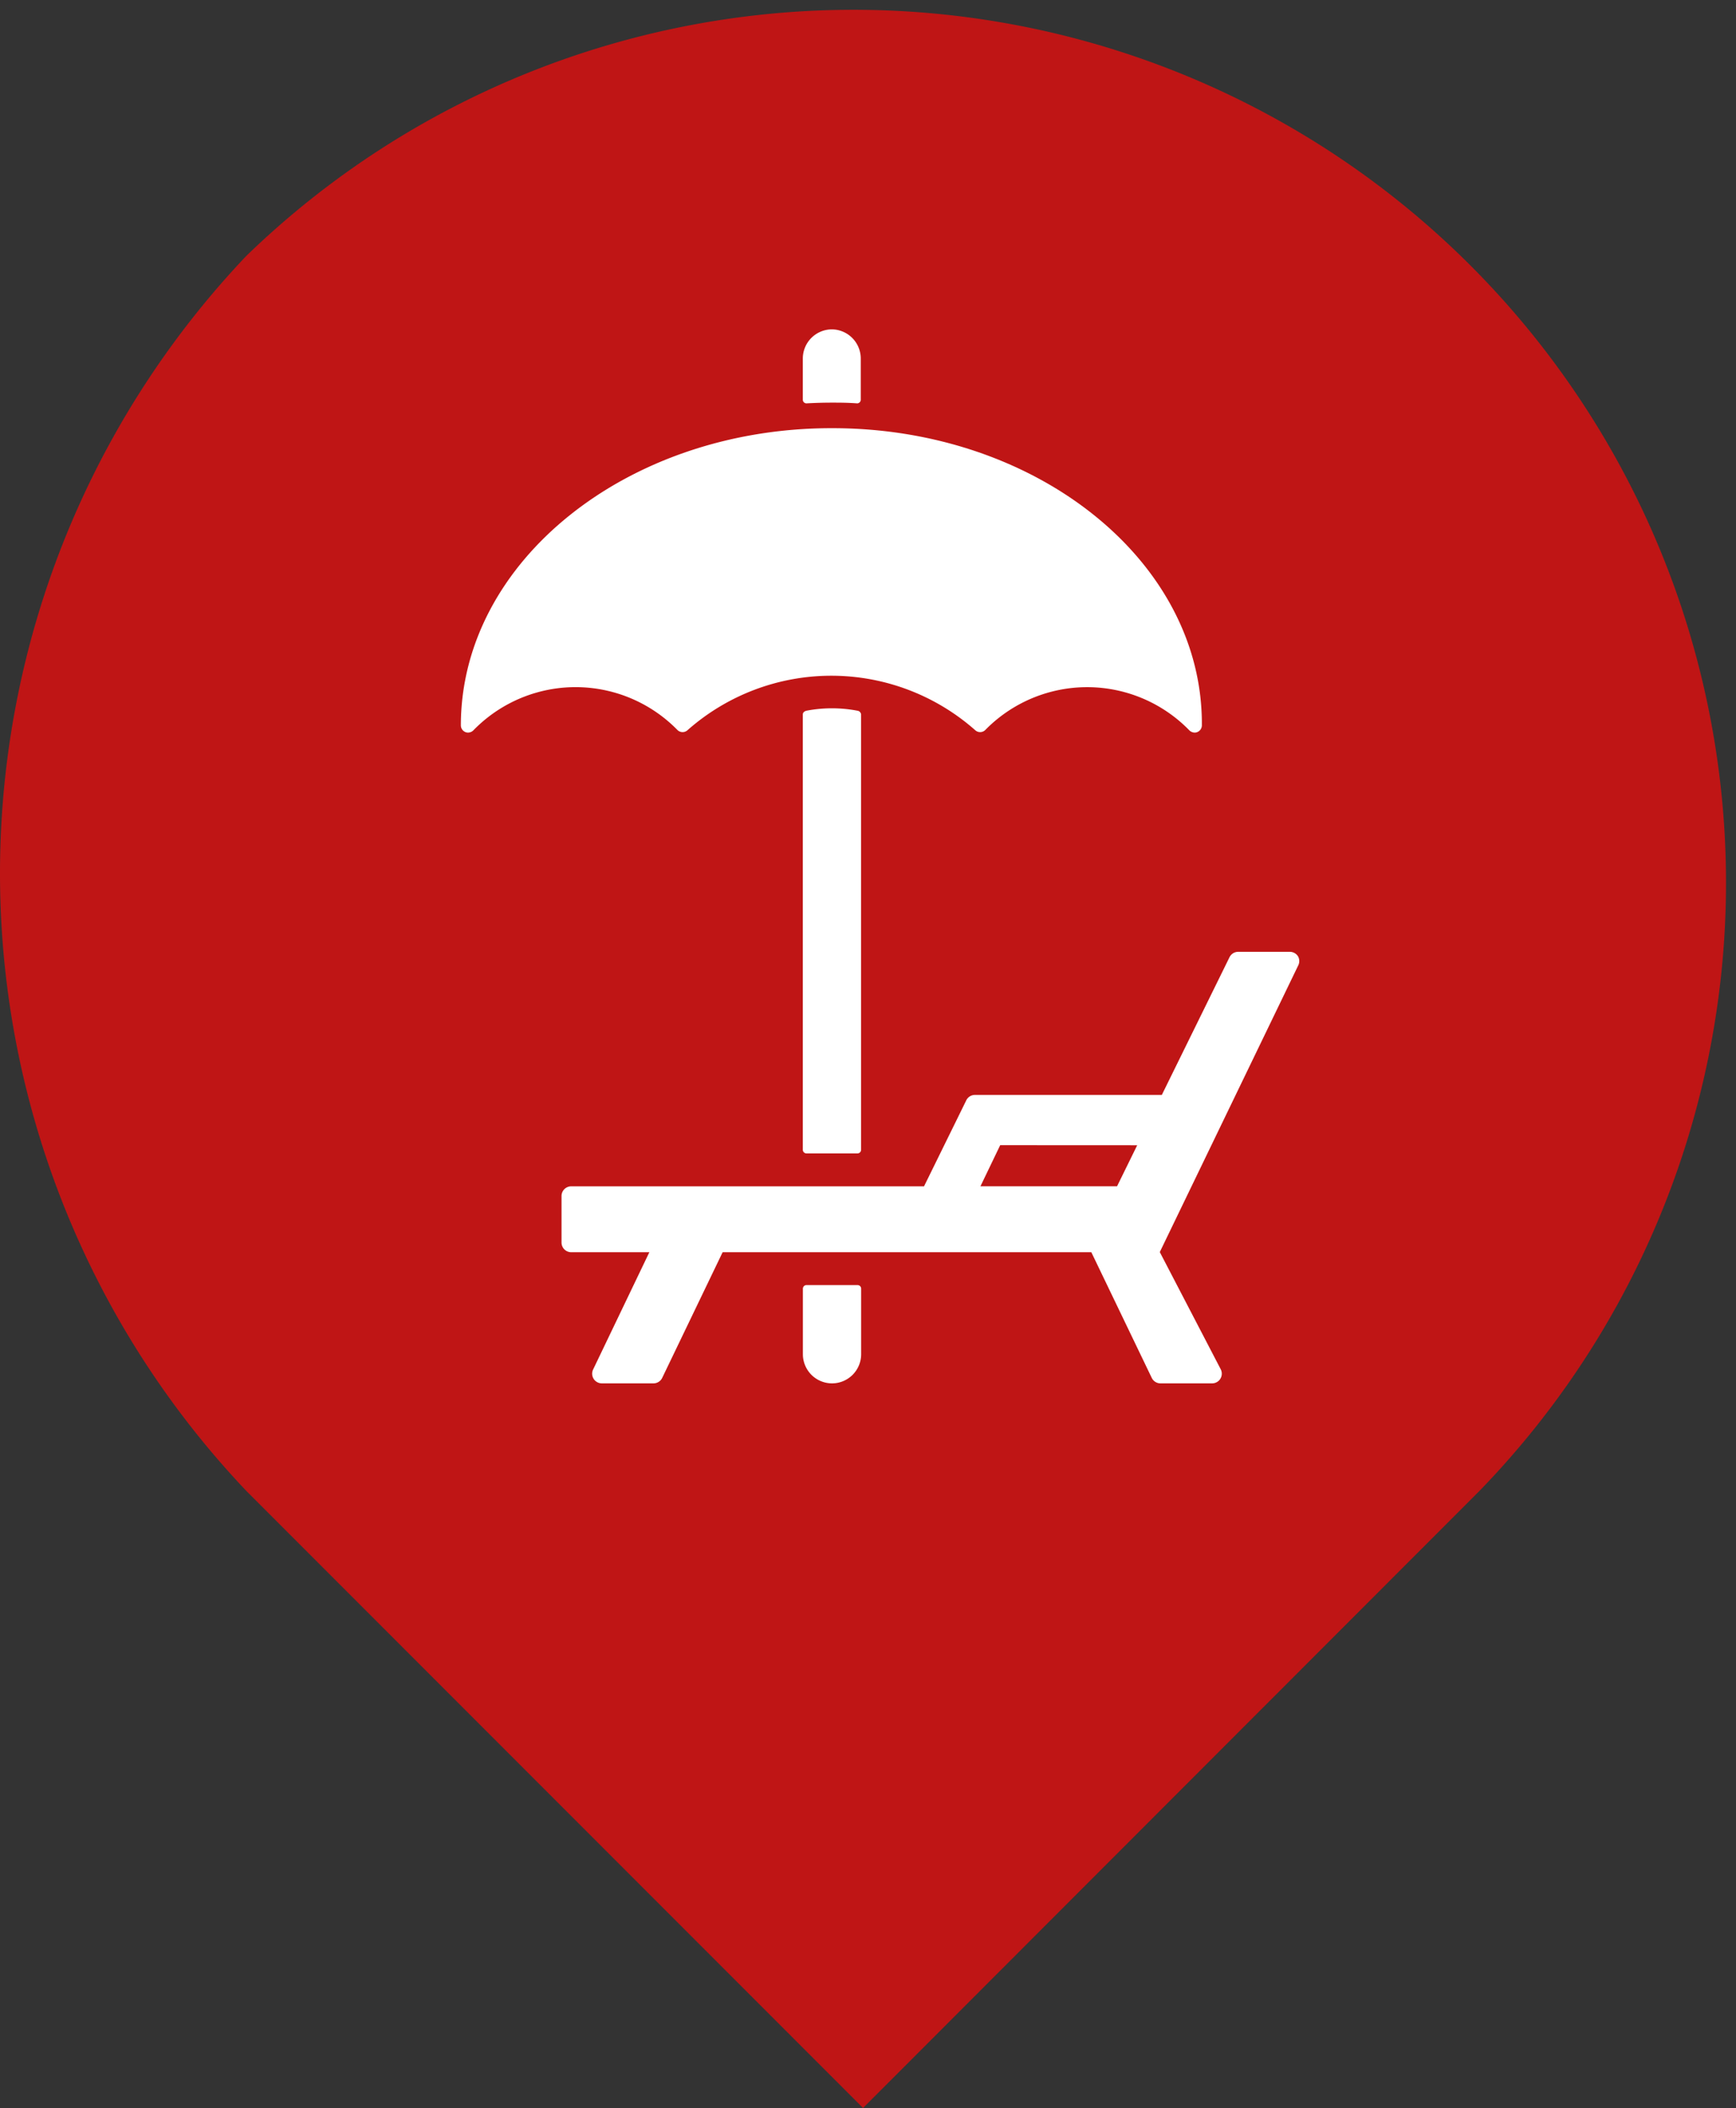 <svg xmlns="http://www.w3.org/2000/svg" width="26.368" height="32" viewBox="0 0 26.368 32"><rect x="0" y="0" width="26.368" height="32" fill="#333333" stroke="none"/><defs><style>.a{fill:#bf1515;fill-rule:evenodd;}.b{fill:#fff;}</style></defs><path class="a" d="M3.763,3.838A13.252,13.252,0,0,1,22.5,22.579L13.134,31.95,3.763,22.579A13.614,13.614,0,0,1,3.763,3.838Z" transform="translate(-0.025 0.05)"/><g transform="translate(-42.95 5)"><path class="b" d="M107.964,289.452a.147.147,0,0,0-.125-.069h-.784a.147.147,0,0,0-.132.082l-1.028,2.09h-2.838a.147.147,0,0,0-.135.088l-.639,1.3H96.924a.147.147,0,0,0-.147.147v.706a.147.147,0,0,0,.147.147h1.187l-.853,1.778a.147.147,0,0,0,.131.213h.785a.147.147,0,0,0,.131-.081l.919-1.91h5.6l.919,1.91a.147.147,0,0,0,.132.081h.784a.147.147,0,0,0,.131-.213l-.926-1.78,2.1-4.346A.148.148,0,0,0,107.964,289.452Zm-2.443,2.867-.306.623H103.14l.3-.624Z" transform="translate(-45.298 -279.934)"/><path class="b" d="M55.594,45.929h-.015c-3.1,0-5.627,2.023-5.629,4.51a.111.111,0,0,0,.1.111.118.118,0,0,0,.089-.033,2.165,2.165,0,0,1,3.1-.007.111.111,0,0,0,.151.006,3.3,3.3,0,0,1,4.375,0,.111.111,0,0,0,.151-.006,2.166,2.166,0,0,1,3.1.007.118.118,0,0,0,.089.033.111.111,0,0,0,.1-.111C61.221,47.952,58.7,45.929,55.594,45.929Z" transform="translate(0 -44.429)"/><path class="b" d="M209.452,445.787a.443.443,0,0,0,.443-.443v-.994a.055.055,0,0,0-.017-.04.058.058,0,0,0-.041-.015h-.772a.055.055,0,0,0-.055.055v.994A.443.443,0,0,0,209.452,445.787Z" transform="translate(-153.865 -429.787)"/><path class="b" d="M209.84,176.218a2.061,2.061,0,0,0-.775,0c-.027.007-.055.024-.055.056v6.609a.055.055,0,0,0,.055.055h.775a.055.055,0,0,0,.055-.055v-6.609A.064.064,0,0,0,209.84,176.218Z" transform="translate(-153.866 -170.429)"/><path class="b" d="M209.448,0h0a.443.443,0,0,0-.443.443v.625a.055.055,0,0,0,.055.055h0c.15-.008.27-.011.385-.011s.235,0,.385.011h0a.055.055,0,0,0,.055-.055V.443A.443.443,0,0,0,209.448,0Z" transform="translate(-153.861)"/></g></svg>